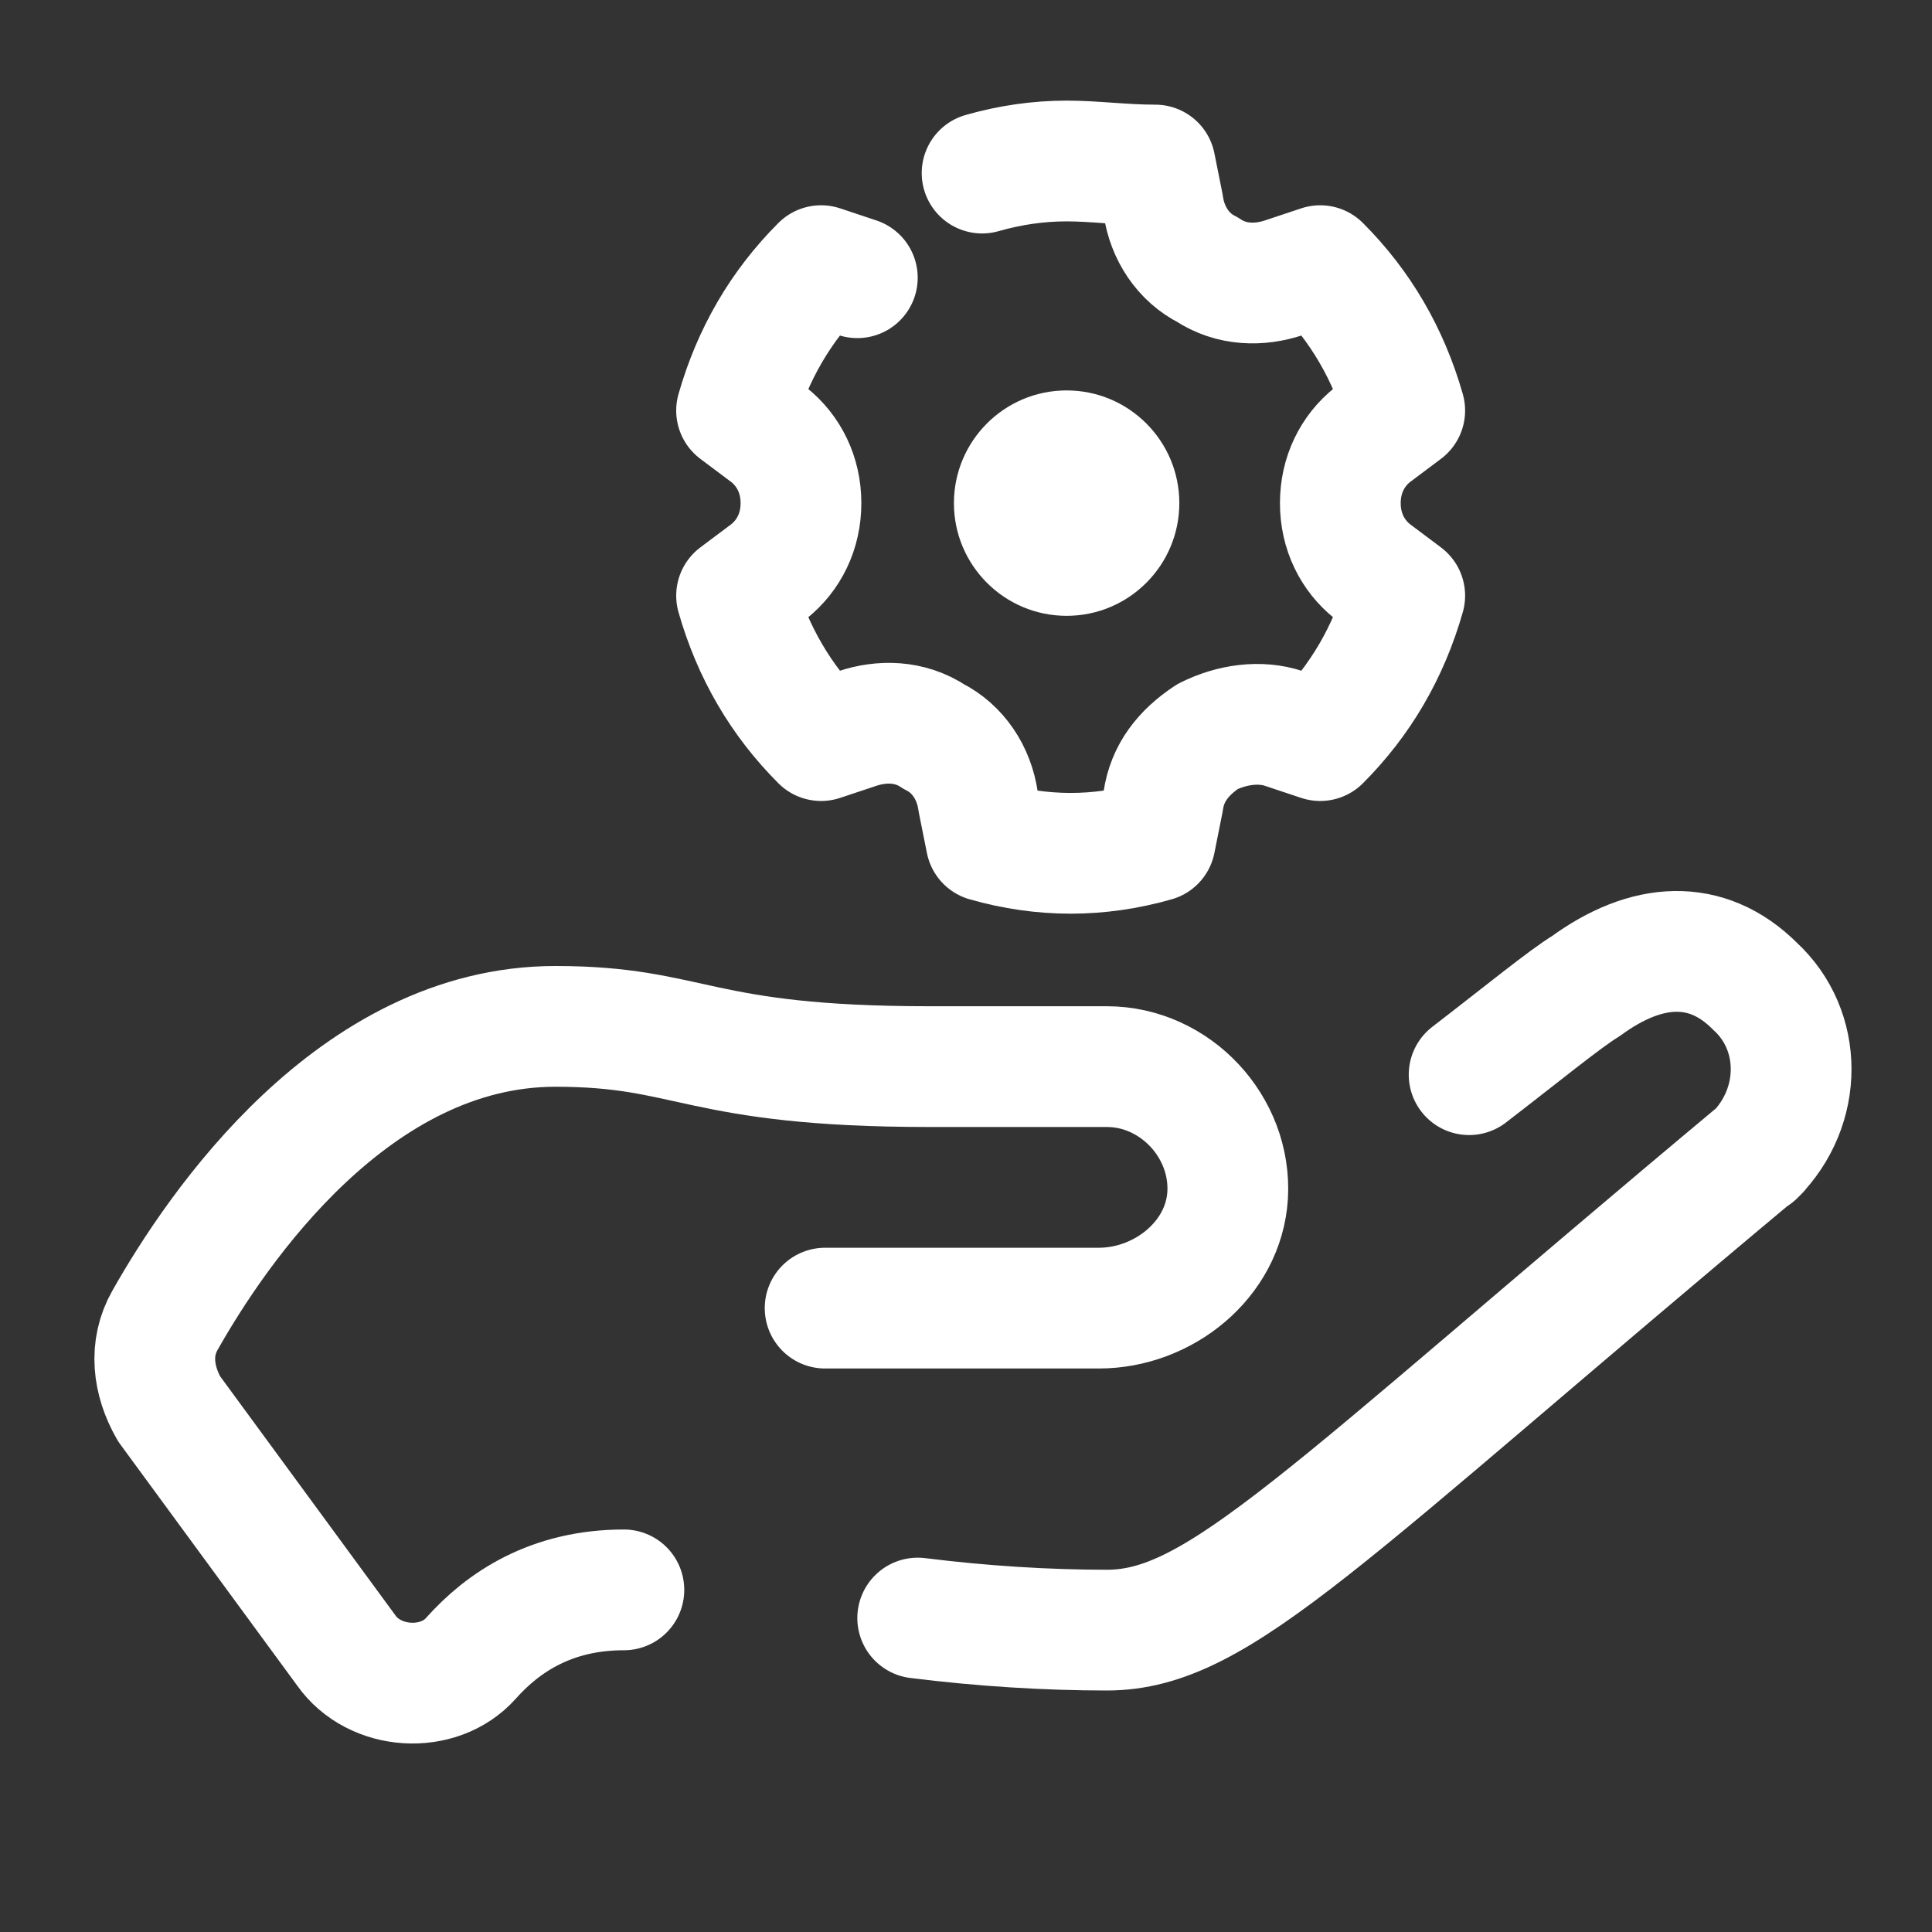 <svg xmlns="http://www.w3.org/2000/svg" width="48" height="48" viewBox="0 0 48 48" fill="none"><rect x="0" y="0" width="48" height="48" fill="#333333" stroke="none"/><path d="M22.8 40.2C24.4 40.4 26 40.5 27.5 40.5C30.3 40.5 32.8 37.7 43.7 28.6L43.6 28.7C44.8 27.5 44.8 25.6 43.6 24.5C42.4 23.3 40.9 23.4 39.4 24.5C38.9 24.8 37.8 25.7 36.5 26.7" stroke="white" stroke-width="3" stroke-linecap="round" stroke-linejoin="round"></path><path d="M20.5 32.5H27.3C28.9 32.5 30.4 31.3 30.5 29.7C30.6 28 29.2 26.5 27.5 26.5H23.1C17.3 26.5 17.2 25.5 13.8 25.5C8.8 25.5 5.4 30.5 4.1 32.8C3.7 33.5 3.8 34.3 4.2 35L8.6 41C9.3 42 10.9 42.1 11.7 41.2C12.5 40.3 13.7 39.5 15.5 39.5" stroke="white" stroke-width="3" stroke-linecap="round" stroke-linejoin="round"></path><path d="M21.3 6.9L20.4 6.6C19.4 7.6 18.7 8.8 18.3 10.2L19.1 10.8C19.6 11.2 19.9 11.8 19.9 12.5C19.9 13.2 19.6 13.8 19.1 14.2L18.3 14.8C18.7 16.2 19.4 17.4 20.4 18.4L21.3 18.1C21.9 17.9 22.6 17.9 23.2 18.3C23.8 18.6 24.2 19.2 24.3 19.9L24.5 20.9C25.2 21.1 25.9 21.2 26.6 21.2C27.3 21.2 28 21.1 28.7 20.9L28.9 19.9C29 19.2 29.4 18.7 30 18.3C30.6 18 31.3 17.9 31.9 18.1L32.8 18.4C33.8 17.4 34.5 16.2 34.9 14.8L34.1 14.2C33.6 13.8 33.3 13.2 33.3 12.5C33.3 11.8 33.6 11.2 34.1 10.8L34.9 10.2C34.5 8.8 33.8 7.6 32.8 6.6L31.9 6.9C31.3 7.1 30.6 7.1 30 6.7C29.4 6.4 29 5.8 28.9 5.1L28.7 4.1C27.9 4.1 27.2 4 26.5 4C25.8 4 25.1 4.1 24.4 4.3" stroke="white" stroke-width="3" stroke-linecap="round" stroke-linejoin="round"></path><path d="M26.5 15.3C28.046 15.3 29.3 14.046 29.3 12.5C29.3 10.954 28.046 9.7 26.5 9.7C24.954 9.7 23.7 10.954 23.7 12.5C23.7 14.046 24.954 15.3 26.5 15.3Z" fill="white"></path></svg>